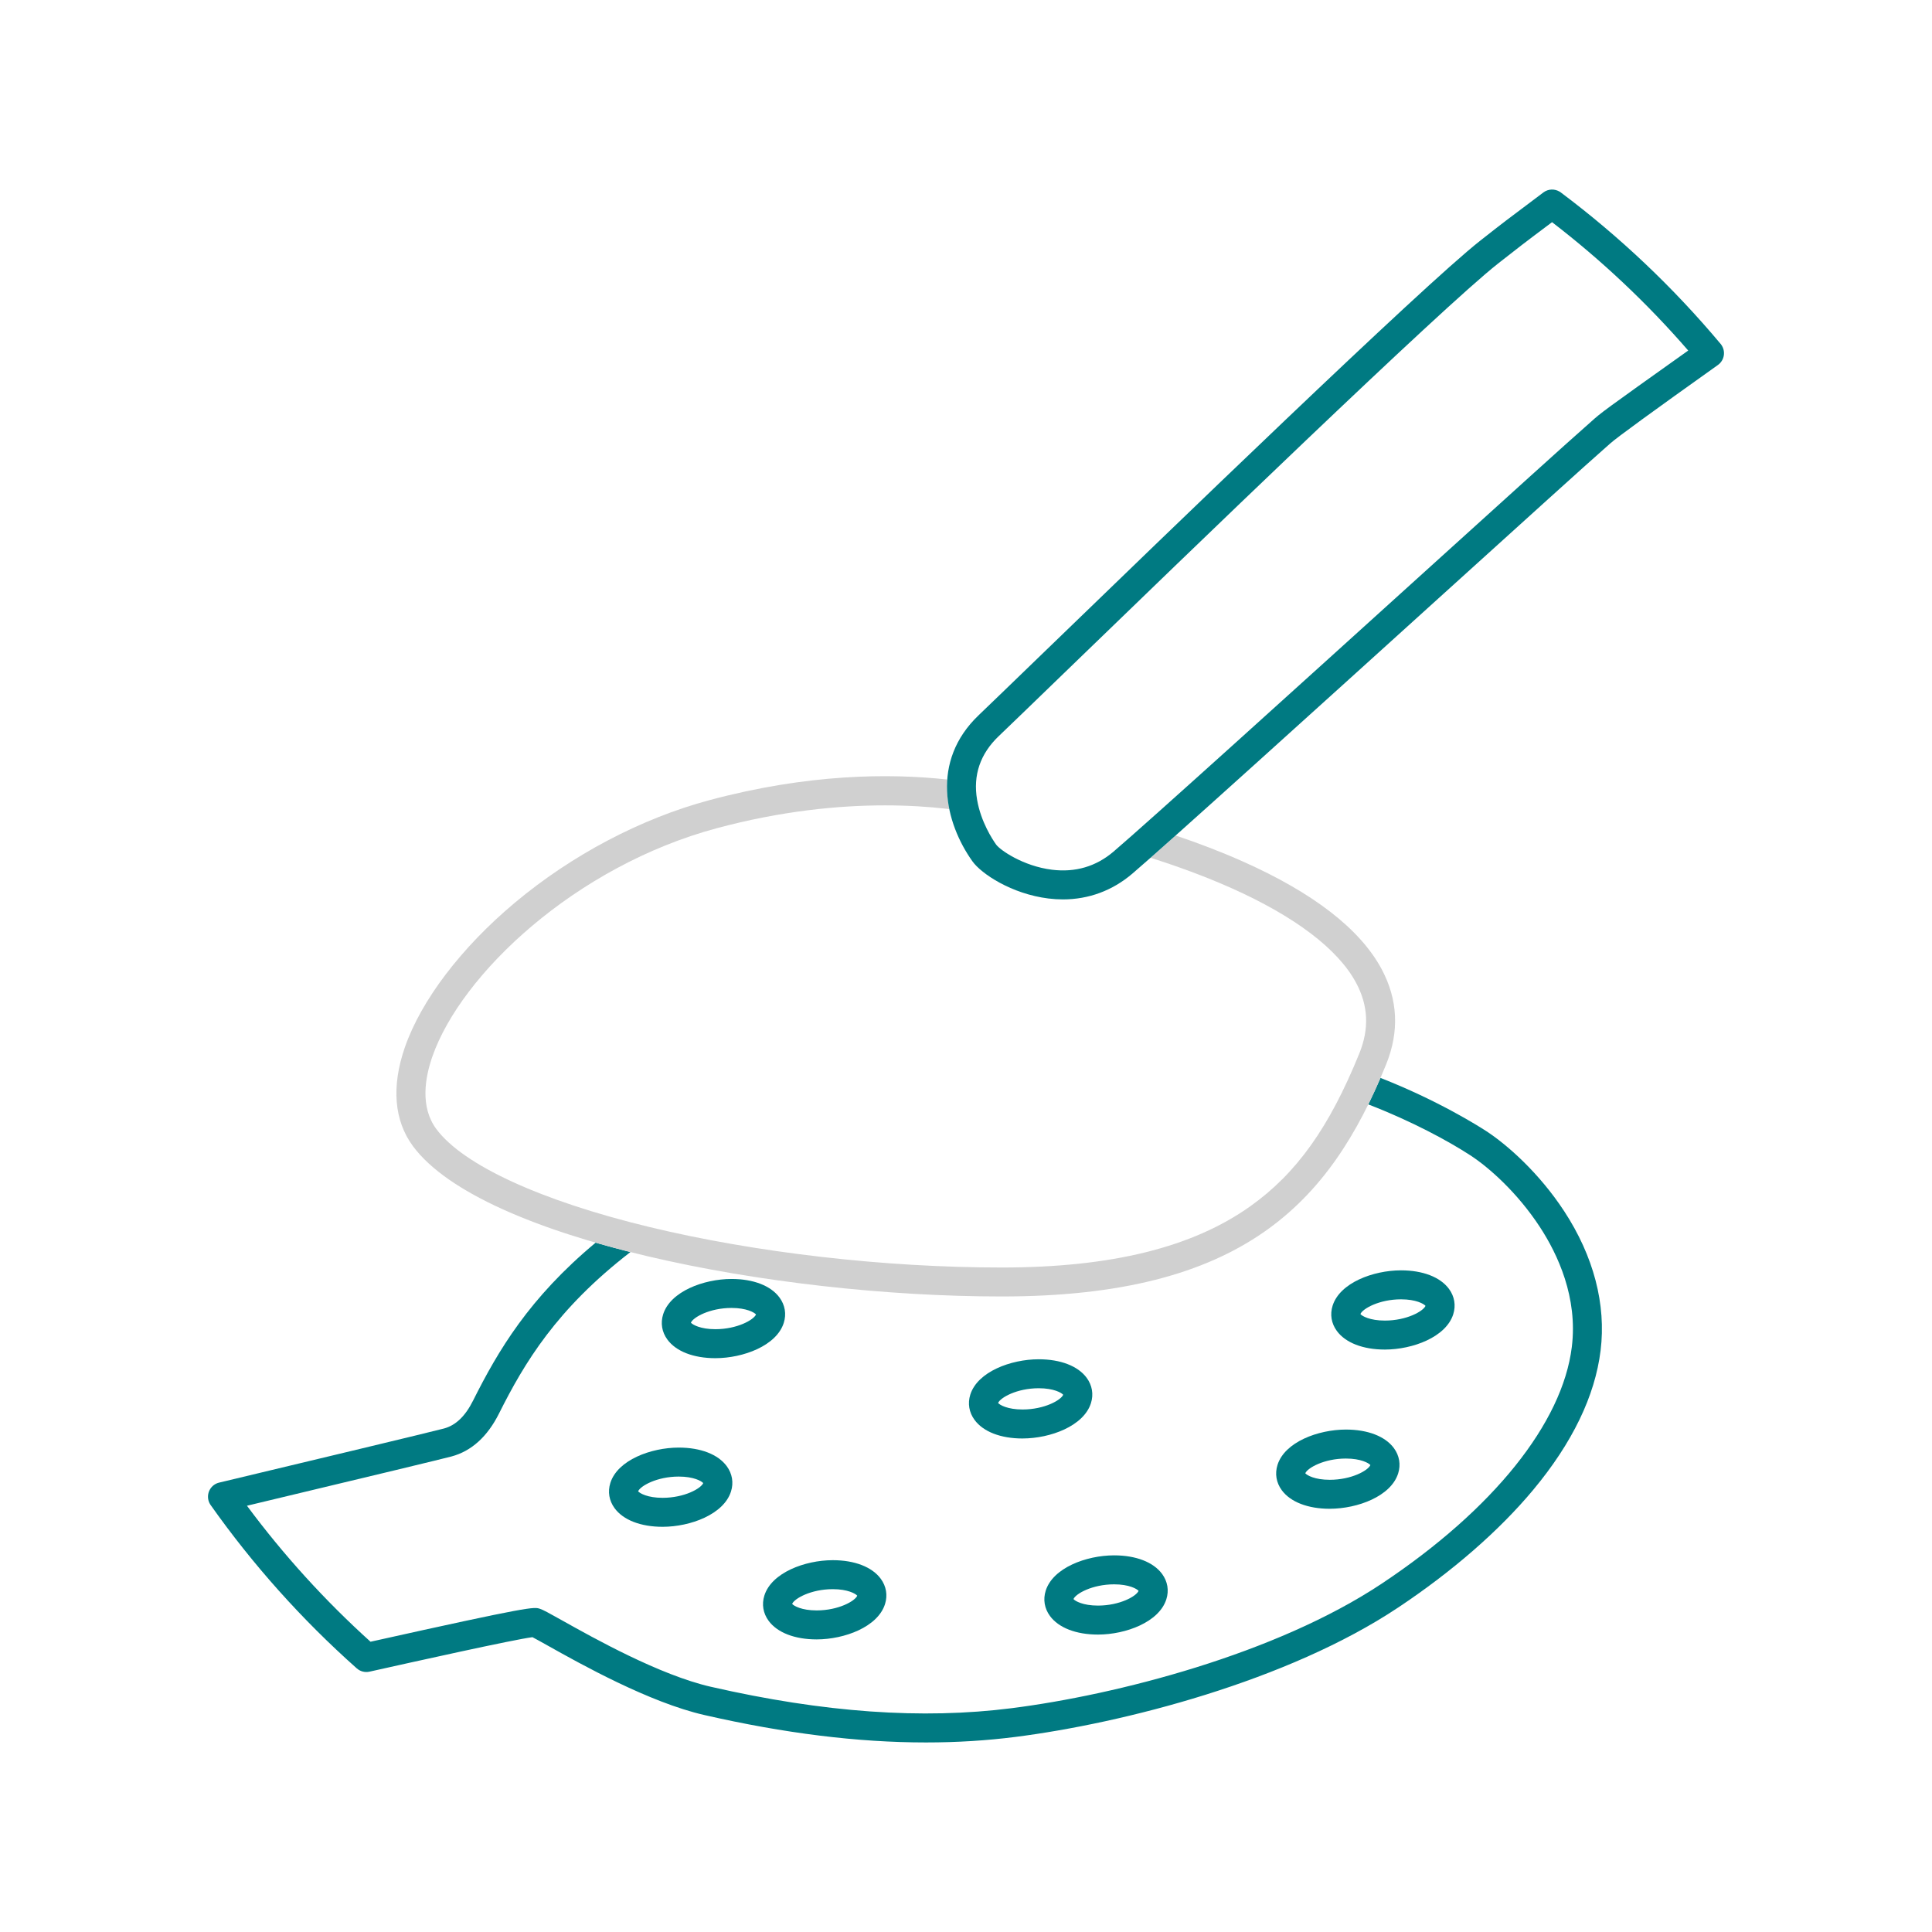 <?xml version="1.0" encoding="UTF-8"?>
<svg id="_x30_9_Spoons__x26__Spatulae" xmlns="http://www.w3.org/2000/svg" version="1.1" viewBox="0 0 1000 1000">
  <!-- Generator: Adobe Illustrator 29.4.0, SVG Export Plug-In . SVG Version: 2.1.0 Build 152)  -->
  <defs>
    <style>
      .st0 {
        fill: #d0d0d0;
      }

      .st1 {
        fill: #007a82;
      }
    </style>
  </defs>
  <g>
    <path class="st1" d="M529.25,744.55h.1c14.33-.03,31.57-6.44,35.32-18.28,1.44-4.55.66-9.2-2.19-13.09-4.49-6.12-13.54-9.62-24.83-9.62h-.1c-14.32.03-31.57,6.44-35.32,18.28-1.44,4.55-.66,9.2,2.19,13.09,4.49,6.12,13.53,9.63,24.82,9.63ZM537.59,718.55h.07c7.72,0,11.77,2.32,12.65,3.38-1.18,2.78-9.7,7.6-20.98,7.62h-.07c-7.72,0-11.77-2.32-12.65-3.38,1.19-2.78,9.71-7.6,20.98-7.62Z"/>
    <path class="st1" d="M351.34,749.27h-.1c-14.32.03-31.57,6.44-35.32,18.28-1.44,4.55-.66,9.2,2.19,13.09,4.49,6.12,13.53,9.63,24.83,9.63h.1c14.33-.03,31.57-6.44,35.32-18.28,1.44-4.55.66-9.2-2.19-13.09-4.49-6.12-13.54-9.63-24.83-9.63ZM343.01,775.27h-.07c-7.72,0-11.77-2.32-12.65-3.38,1.19-2.78,9.71-7.6,20.98-7.62h.07c7.72,0,11.77,2.33,12.65,3.38-1.18,2.78-9.7,7.6-20.98,7.62Z"/>
    <path class="st1" d="M370.26,702.99h.1c14.32-.03,31.57-6.44,35.32-18.28,1.44-4.55.66-9.2-2.19-13.09-4.49-6.12-13.53-9.63-24.82-9.63h-.1c-14.33.03-31.57,6.44-35.32,18.28-1.44,4.55-.66,9.2,2.19,13.09,4.49,6.12,13.54,9.63,24.83,9.63ZM378.59,676.99h.07c7.72,0,11.77,2.32,12.65,3.38-1.19,2.78-9.71,7.6-20.98,7.62h-.07c-7.72,0-11.77-2.32-12.65-3.38,1.18-2.78,9.7-7.6,20.98-7.62Z"/>
    <path class="st1" d="M395.64,825.83c-1.44,4.55-.66,9.2,2.19,13.09,4.49,6.12,13.54,9.63,24.83,9.63h.1c14.33-.03,31.57-6.44,35.32-18.28,1.44-4.55.66-9.2-2.19-13.09-4.49-6.12-13.54-9.63-24.83-9.63h-.1c-14.33.03-31.57,6.44-35.32,18.28ZM430.99,822.55h.07c7.72,0,11.77,2.32,12.65,3.38-1.18,2.78-9.7,7.6-20.98,7.62h-.07c-7.72,0-11.77-2.33-12.65-3.38,1.18-2.78,9.7-7.6,20.98-7.62Z"/>
    <path class="st1" d="M541.26,823.33c-1.44,4.55-.66,9.2,2.19,13.09,4.49,6.12,13.54,9.63,24.83,9.63h.1c14.32-.03,31.57-6.44,35.32-18.28,1.44-4.55.66-9.2-2.19-13.09-4.49-6.12-13.54-9.63-24.83-9.63h-.1c-14.33.03-31.57,6.44-35.32,18.28ZM576.61,820.05h.07c7.72,0,11.77,2.32,12.65,3.38-1.18,2.78-9.7,7.6-20.98,7.62h-.07c-7.72,0-11.77-2.33-12.65-3.38,1.18-2.78,9.7-7.6,20.98-7.62Z"/>
    <path class="st1" d="M688.26,780.93h.1c14.32-.03,31.57-6.44,35.32-18.28,1.44-4.55.66-9.2-2.19-13.09-4.49-6.12-13.54-9.62-24.83-9.62h-.1c-14.32.03-31.57,6.44-35.32,18.28-1.44,4.55-.66,9.2,2.19,13.09,4.49,6.12,13.54,9.63,24.83,9.63ZM696.59,754.94h.07c7.72,0,11.77,2.32,12.65,3.38-1.18,2.78-9.7,7.6-20.98,7.62h-.07c-7.72,0-11.77-2.32-12.65-3.38,1.18-2.78,9.7-7.6,20.98-7.62Z"/>
    <path class="st1" d="M716.78,698.53h.1c14.32-.03,31.57-6.44,35.32-18.28,1.44-4.55.66-9.2-2.19-13.09-4.49-6.12-13.54-9.63-24.83-9.63h-.1c-14.33.03-31.57,6.44-35.32,18.28-1.44,4.55-.66,9.2,2.19,13.09,4.49,6.12,13.54,9.63,24.83,9.63ZM725.12,672.53h.07c7.72,0,11.77,2.32,12.65,3.38-1.18,2.78-9.7,7.6-20.98,7.62h-.07c-7.72,0-11.77-2.32-12.65-3.38,1.18-2.78,9.7-7.6,20.98-7.62Z"/>
    <path class="st1" d="M809.57,626.84c-12.77-19.51-29.25-34.21-40.41-41.46-3.76-2.44-24.97-15.85-54.62-27.45-2.02,4.68-4.12,9.26-6.31,13.71,22.36,8.62,41.31,18.88,52.76,26.32,9.88,6.42,24.53,19.53,36.03,37.1,9.29,14.2,19.71,36.51,16.55,62.13-4.86,39.42-40.64,84.02-98.18,122.36-55.03,36.67-137.67,57.72-191.71,64.6-46.38,5.9-97.33,2.28-155.76-11.08-26.47-6.05-60.66-25.21-77.1-34.42-7.05-3.95-9.58-5.35-11.36-5.94-3.12-1.04-4.44-1.48-87.68,17.05-23.58-21.28-45.04-44.91-63.96-70.39,68.34-16.34,101.13-24.24,105.85-25.5,10.33-2.77,18.61-10.25,24.61-22.23,13.2-26.36,29.8-54.07,68.02-83.57-6.15-1.55-12.16-3.17-18.01-4.86-34.37,28.62-50.42,55.77-63.42,81.72-4.05,8.1-8.99,12.83-15.08,14.46-6.26,1.68-69.41,16.79-116.38,28.01-4.03.96-6.51,5.01-5.55,9.04.23.96.64,1.83,1.17,2.58h0c21.85,30.92,47.29,59.35,75.62,84.52h0c1.74,1.54,4.16,2.26,6.61,1.71,22.7-5.06,74.44-16.59,84.33-17.85,1.7.88,4.84,2.64,7.9,4.35,17.04,9.55,52.51,29.42,81.09,35.95,41.49,9.49,79.4,14.19,114.73,14.19,15.91,0,31.31-.96,46.27-2.86,55.66-7.09,140.95-28.88,198.14-67,28.15-18.76,52.3-39.8,69.84-60.85,20.25-24.31,32-48.58,34.9-72.16,2.94-23.85-3.59-48.81-18.89-72.18Z"/>
  </g>
  <path class="st0" d="M643.35,445.93c-11.44-5.09-23.21-9.57-34.83-13.48-4.94,4.41-9.31,8.29-12.99,11.54,13.83,4.37,28.04,9.55,41.72,15.64,32.92,14.66,55.26,31.59,64.61,48.97,6.38,11.84,6.93,23.85,1.7,36.72-15.58,38.34-32.45,61.97-56.4,79.03-29.96,21.34-72.04,31.71-128.65,31.71-60.8,0-127.35-7.66-182.57-21.01-56.09-13.56-96.21-32.02-110.08-50.65-8.52-11.44-5.84-26.69-2.09-37.46,14.85-42.71,74.03-98.64,147.35-118.29,33.62-9.01,63.2-11.79,86.9-11.79,12.18,0,22.81.73,31.63,1.73.58.07,1.15.14,1.73.2-1.02-4.99-1.43-10.14-1.06-15.31-29.98-3.29-72.2-2.97-123.09,10.67-35.44,9.5-71.25,28.37-100.82,53.15-27.66,23.18-48.37,50.41-56.82,74.7-7.08,20.36-5.62,38.11,4.23,51.34,35.72,48,185.96,77.71,304.68,77.71,124.62,0,169.66-48.01,198.95-120.09,6.92-17.03,6.12-33.68-2.39-49.48-11.1-20.61-35.23-39.31-71.72-55.56Z"/>
  <path class="st1" d="M890.95,178.45c-.12-.16-.24-.31-.37-.46h0c-24.45-29.2-52.3-55.58-82.75-78.41-.03-.02-.06-.04-.09-.07-.12-.09-.24-.19-.37-.28l-.02.03c-2.55-1.6-5.92-1.57-8.48.34-19.11,14.29-22.17,16.69-31.25,23.83l-1.54,1.21c-29.86,23.48-162.39,151.67-226.07,213.27-16.27,15.73-28.02,27.1-33.38,32.21-25.19,23.98-17.51,55.78-3.28,75.72,4.53,6.35,20.16,16.85,39.3,19.22,2.53.31,5.03.47,7.5.47,13.32,0,25.61-4.53,35.9-13.29,17.82-15.17,97.54-87.35,161.61-145.35,40.46-36.63,75.41-68.27,82.15-74.12,1.63-1.42,2.77-2.44,3.73-3.31q4.87-4.4,55.64-40.54c3.38-2.4,4.17-7.08,1.76-10.46ZM823.49,218.32c-.9.82-1.97,1.78-3.5,3.11-6.86,5.95-41.86,37.64-82.39,74.33-63.99,57.93-143.62,130.03-161.26,145.05-9.04,7.7-19.76,10.85-31.84,9.36-14.9-1.84-26.88-10.18-28.92-13.04-1.81-2.54-7.89-11.73-9.84-23.19-2.17-12.7,1.62-23.79,11.25-32.96,5.4-5.14,17.17-16.53,33.46-32.29,63.51-61.43,195.66-189.26,224.92-212.26l1.54-1.21c8.21-6.45,11.44-9,26.43-20.22,25.64,19.7,49.29,42,70.48,66.44-44.29,31.52-45.03,32.09-50.33,36.88Z"/>
</svg>